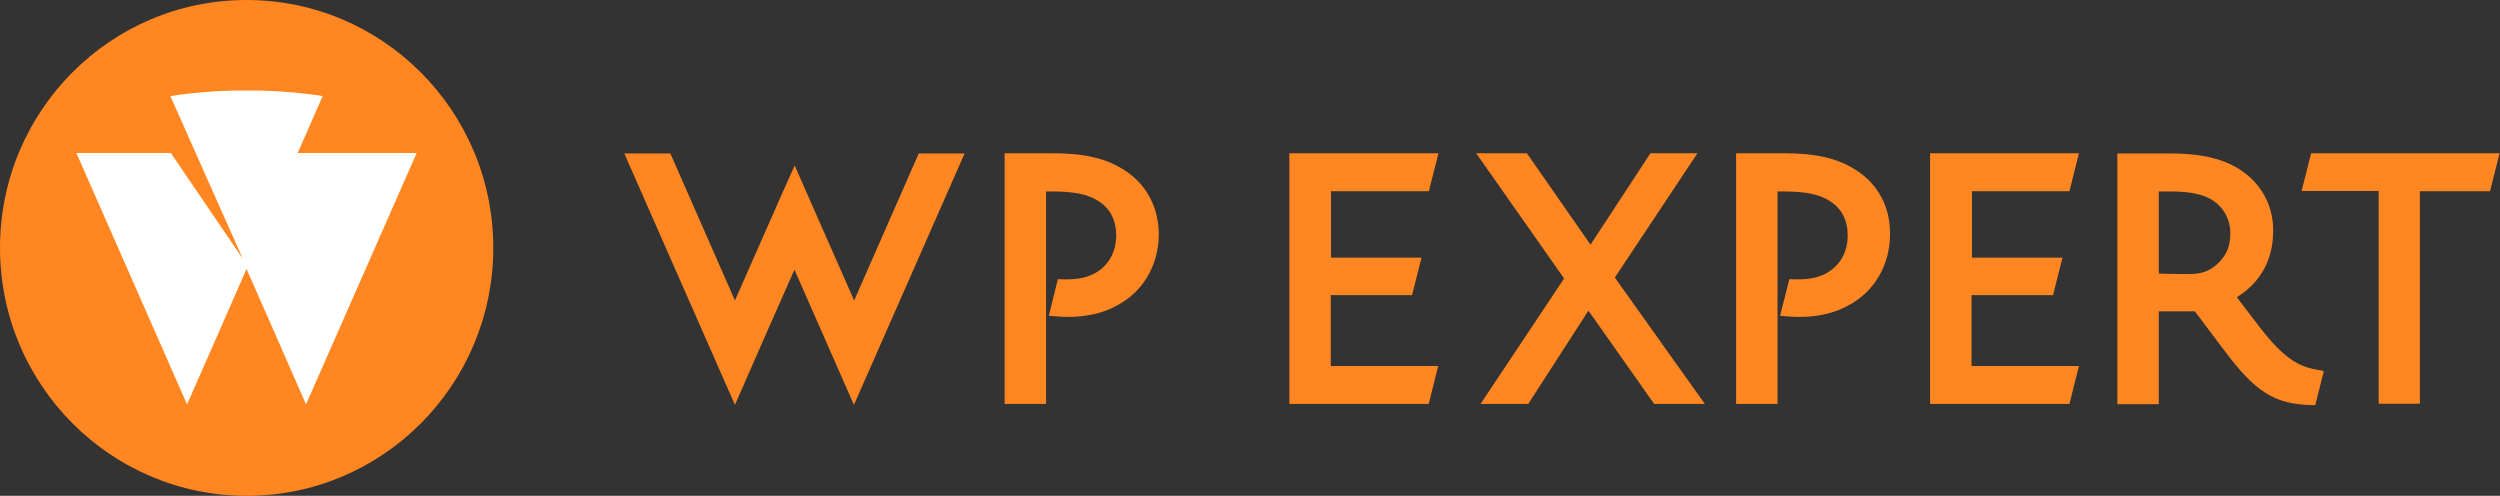 <?xml version="1.0" encoding="UTF-8"?>
<svg xmlns="http://www.w3.org/2000/svg" id="Laag_1" viewBox="0 0 1080 214.2" width="1080" height="214.2">
  <rect x="0" y="0" width="1080" height="214.2" fill="#333333" stroke="none"/>
  <style>.st0{fill:#ff8620}.st1{fill:#fff}</style>
  <path d="M733.3 66.2H713l-25.9 39.5-27.5-39.5h-21.9l38 54.1-36.1 54.2h20.6l26-40.3 28.4 40.3h21.9l-38.9-54.6 35.7-53.7zm-316.6.1c-15.9 36.2-31.9 72.4-47.8 108.6-8.6-19.5-17.1-38.9-25.7-58.4-8.6 19.4-17.2 38.9-25.7 58.4-15.9-36.2-31.9-72.4-47.8-108.6h19.9c9.3 21.2 18.6 42.3 27.9 63.5 5.3-12 10.5-23.9 15.8-35.8 3.3-7.5 6.6-15 10-22.5l9.9 22.5c5.3 11.9 10.5 23.9 15.8 35.8 9.3-21.2 18.6-42.3 27.9-63.5h19.8zM802 73.6c-8.2-5.3-17.5-7.4-31.8-7.4H750v108.3h17.9V82.7h2.1c10 0 15.9 1.2 20.4 4.1 5.2 3.2 7.8 8.3 7.8 15 0 6.7-3 12.4-8.3 15.7-3.4 2.2-7.7 3.2-13.6 3.2-1 0-2.2-.1-3.3-.1l-4 15.8 2.2.2c2.1.2 4.1.3 6.2.3 7.8 0 15-1.6 20.6-4.7 11.6-5.9 18.5-17.6 18.5-31.1.1-11.6-5.1-21.4-14.5-27.5zm157 39.3c-3.4 3.8-7.4 5.5-13.2 5.5-4.9 0-9.9-.1-13.2-.2V82.7h4.6c10.6 0 16.6 1.6 21.2 5.8 3.3 3.2 5.1 7.6 5.1 12.2 0 5.2-1.3 8.8-4.5 12.2zm41.8 46.8c-.2 0-.3-.1-.5-.1-7.4-1.4-13.8-4.9-23.9-18l-10.1-13.2c10.1-6.2 15.7-16.1 15.7-28.5.2-8.9-3.5-17.4-10-23.3-7.9-7.1-18.5-10.3-34.3-10.3h-23v108.3h17.9v-40.1h15.6l12.7 16.9c13.6 18.1 21.7 23.2 37.8 23.6h1.5l3.7-14.7-3.1-.6zM610 127.5v.1-.1zm0 0v.1-.1zm-35.1 30.6v-30.6H610l4.1-16.2H575V82.6h42.3v-.1l4.1-16.3H557v108.3h60.2l4.1-16.4h-46.4zm311.9-30.6v.1-.1zm0 0v.1-.1zm-35 0h35.1l4.1-16.2h-39.1V82.6H894l4.1-16.4h-64.3v108.3H894l4.1-16.4h-46.4v-30.6zm146.6-61.3l-4.1 16.3h33.3v91.9h17.8V82.6h30.3l4.1-16.4h-81.4zm-785.3 40.9c0 59.1-47.7 107.1-106.5 107.1S0 166.2 0 107.1C0 47.9 47.7 0 106.5 0s106.6 47.9 106.6 107.1z" class="st0"></path>
  <path d="M128.6 66.1l10.8-24.6c-9.8-1.5-19.7-2.3-29.7-2.4h-6.4c-9.9.1-19.8.9-29.7 2.4 6.4 14.5 31.3 70.3 31.3 70.3L73.8 66.1H33c15.9 36.2 31.9 72.4 47.8 108.6 8.6-19.5 17.2-39 25.7-58.5 8.6 19.5 17.2 39 25.7 58.5 15.9-36.2 31.9-72.4 47.8-108.6h-51.4z" class="st1"></path>
  <path d="M485.9 73.6c-8.2-5.3-17.5-7.4-31.8-7.4H434v108.3h17.9V82.7h2.1c10 0 15.9 1.2 20.4 4.1 5.2 3.2 7.8 8.3 7.8 15 0 6.7-3 12.4-8.3 15.7-3.4 2.2-7.7 3.2-13.6 3.2-1 0-2.2-.1-3.3-.1l-3.9 15.8 2.2.2c2.1.2 4.1.3 6.2.3 7.8 0 15-1.6 20.6-4.7 11.6-5.9 18.5-17.6 18.5-31.1-.1-11.6-5.3-21.4-14.7-27.5z" class="st0"></path>
</svg>
